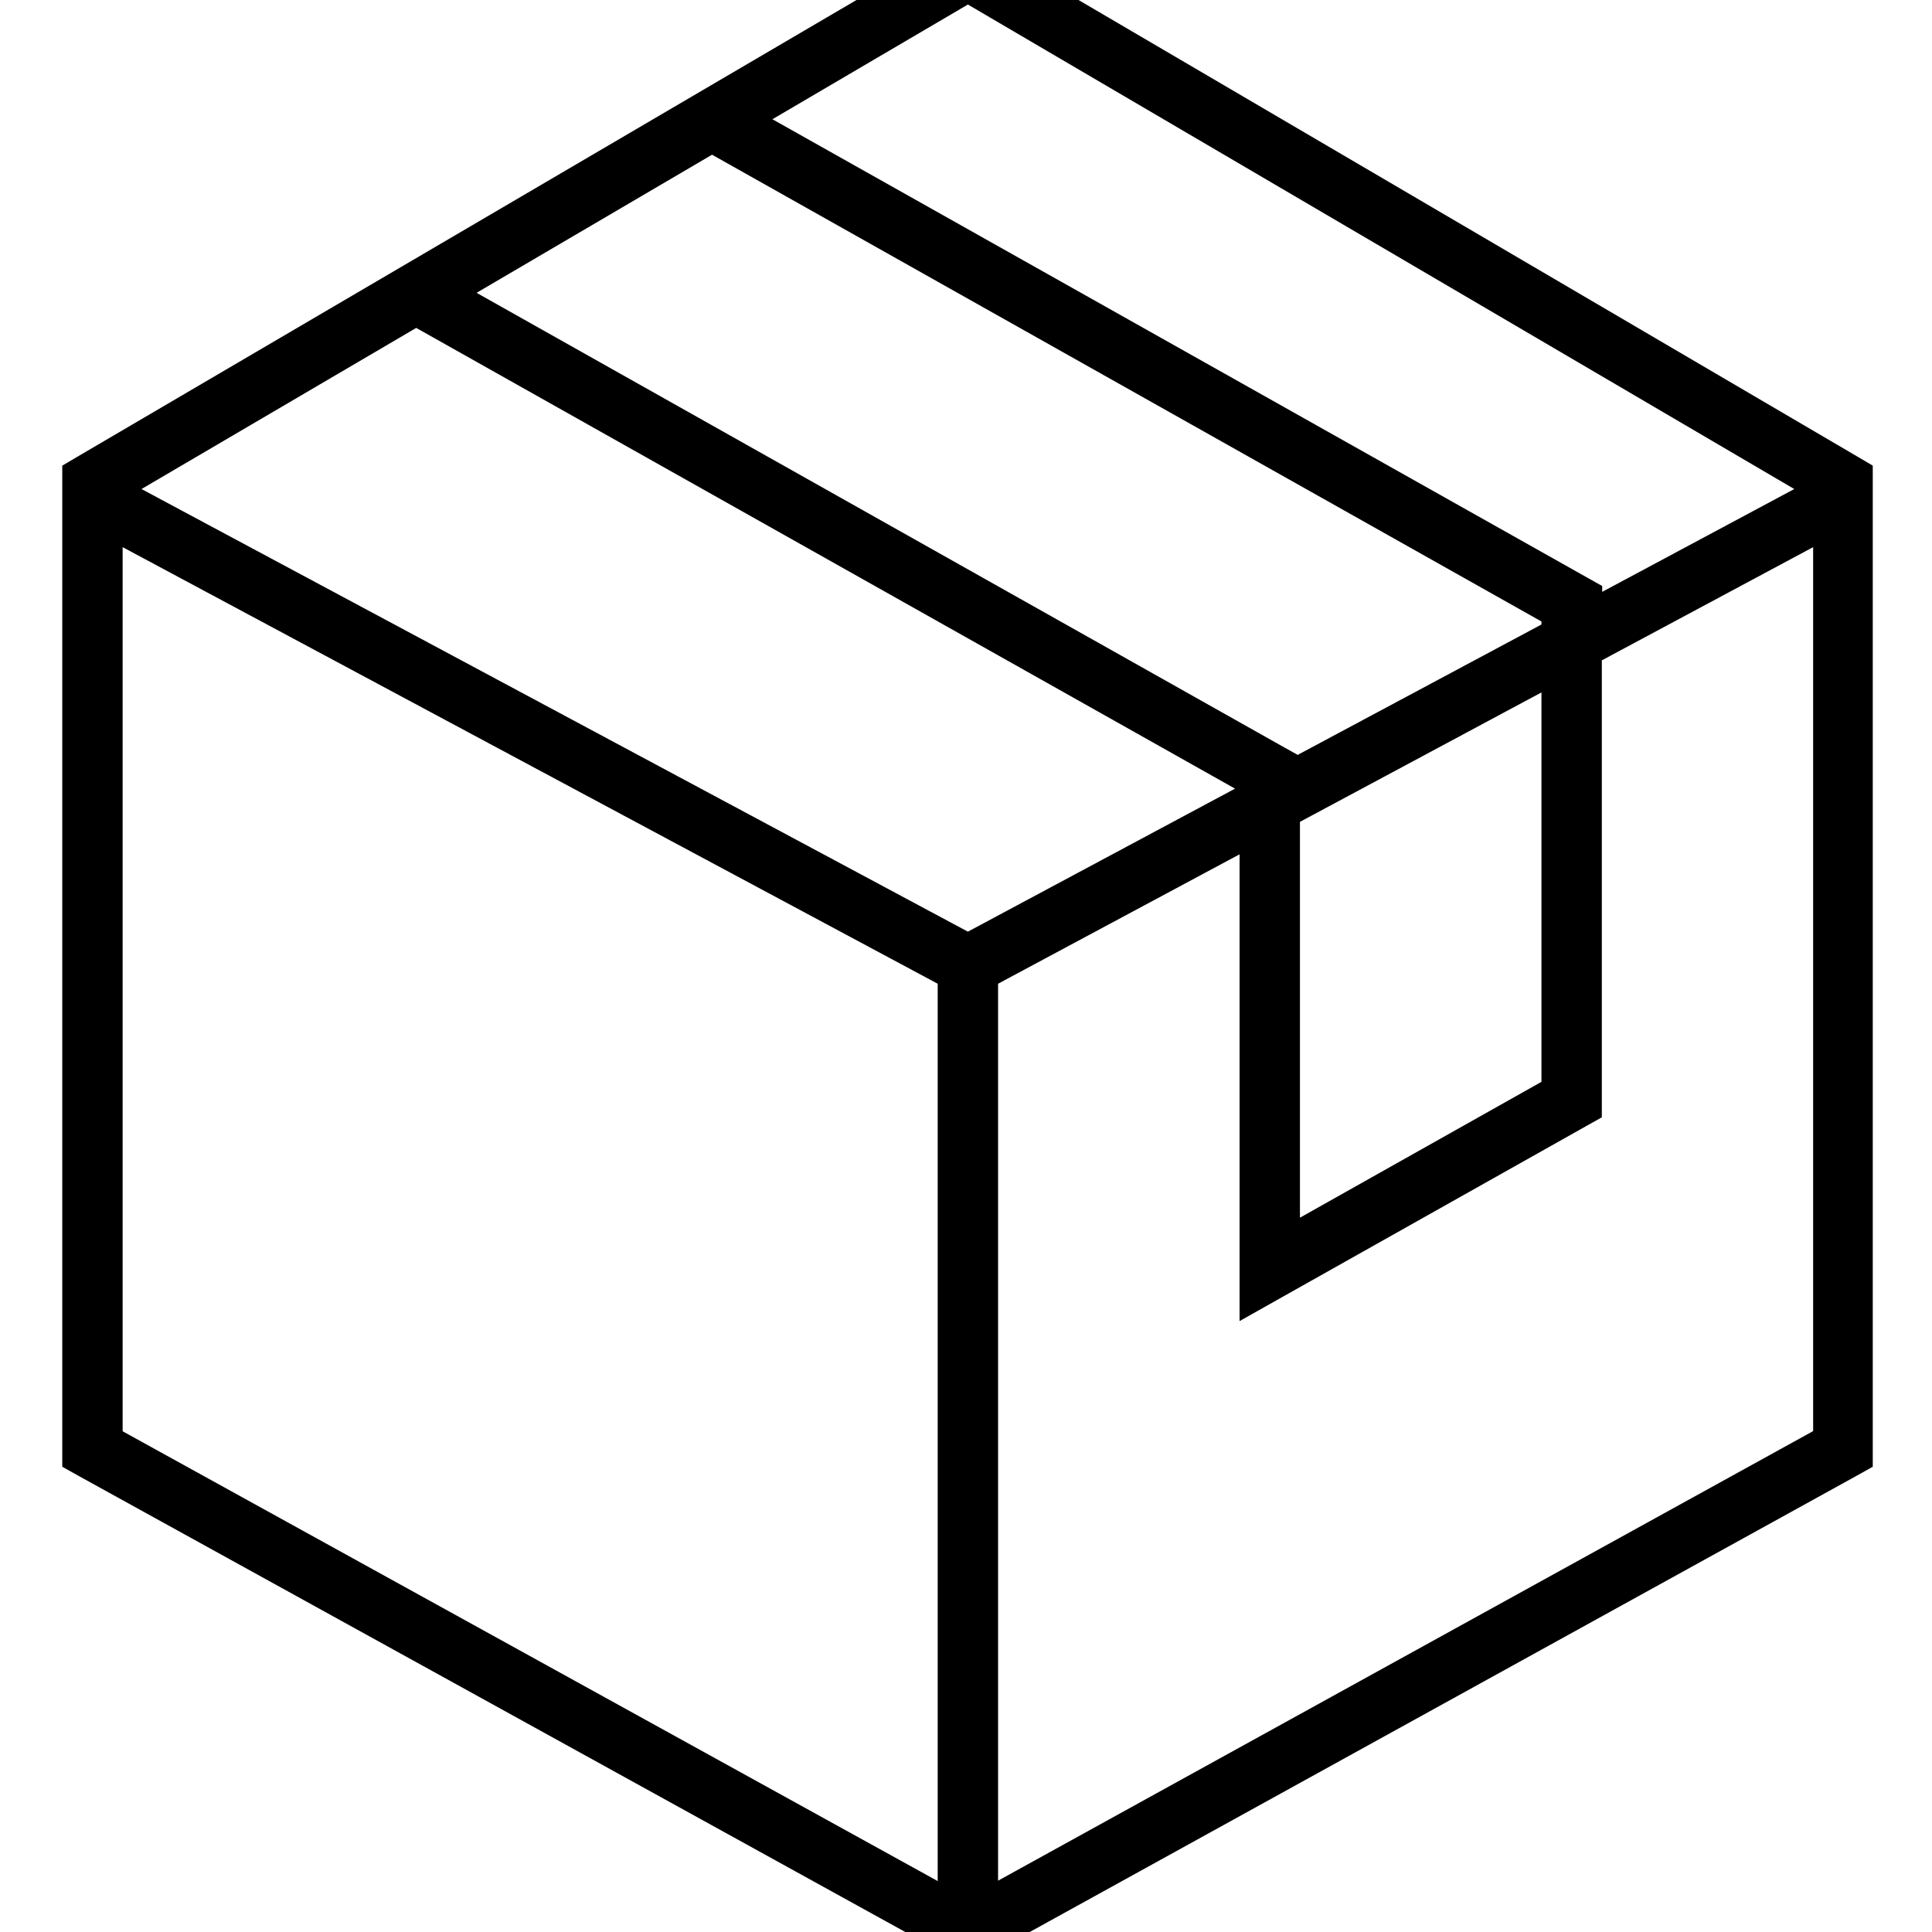 <svg xmlns="http://www.w3.org/2000/svg" viewBox="0 0 512 512"><!--! Font Awesome Pro 7.0.0 by @fontawesome - https://fontawesome.com License - https://fontawesome.com/license (Commercial License) Copyright 2025 Fonticons, Inc. --><path fill="currentColor" d="M256.5 521.1l-3.9-2.1-232-128-4.1-2.3 0-265.3 3.9-2.3 232-136 4-2.4 4 2.4 232 136 3.9 2.3 0 265.3-4.1 2.3-232 128-3.9 2.1zm224-141.8l0-234.3-56 30 0 121.1-4.1 2.3-80 45-11.9 6.7 0-123.7-64 34.3 0 237.7 216.1-119.2zM327.3 209l-217-122.1-72.8 42.7 219 117.3 70.8-37.9zm16.7-9l64.5-34.5 0-.8-219.8-123.7-62.4 36.6 214.1 120.5 3.6 2zm.5 17.8l0 104.9 64-36 0-103.2-64 34.3zm80-60.9l51-27.3-219-128.4-51.8 30.4 215.8 121.4 4.1 2.3 0 1.6zm-176 103.8l-216-115.7 0 234.3 216 119.2 0-237.7z"/></svg>